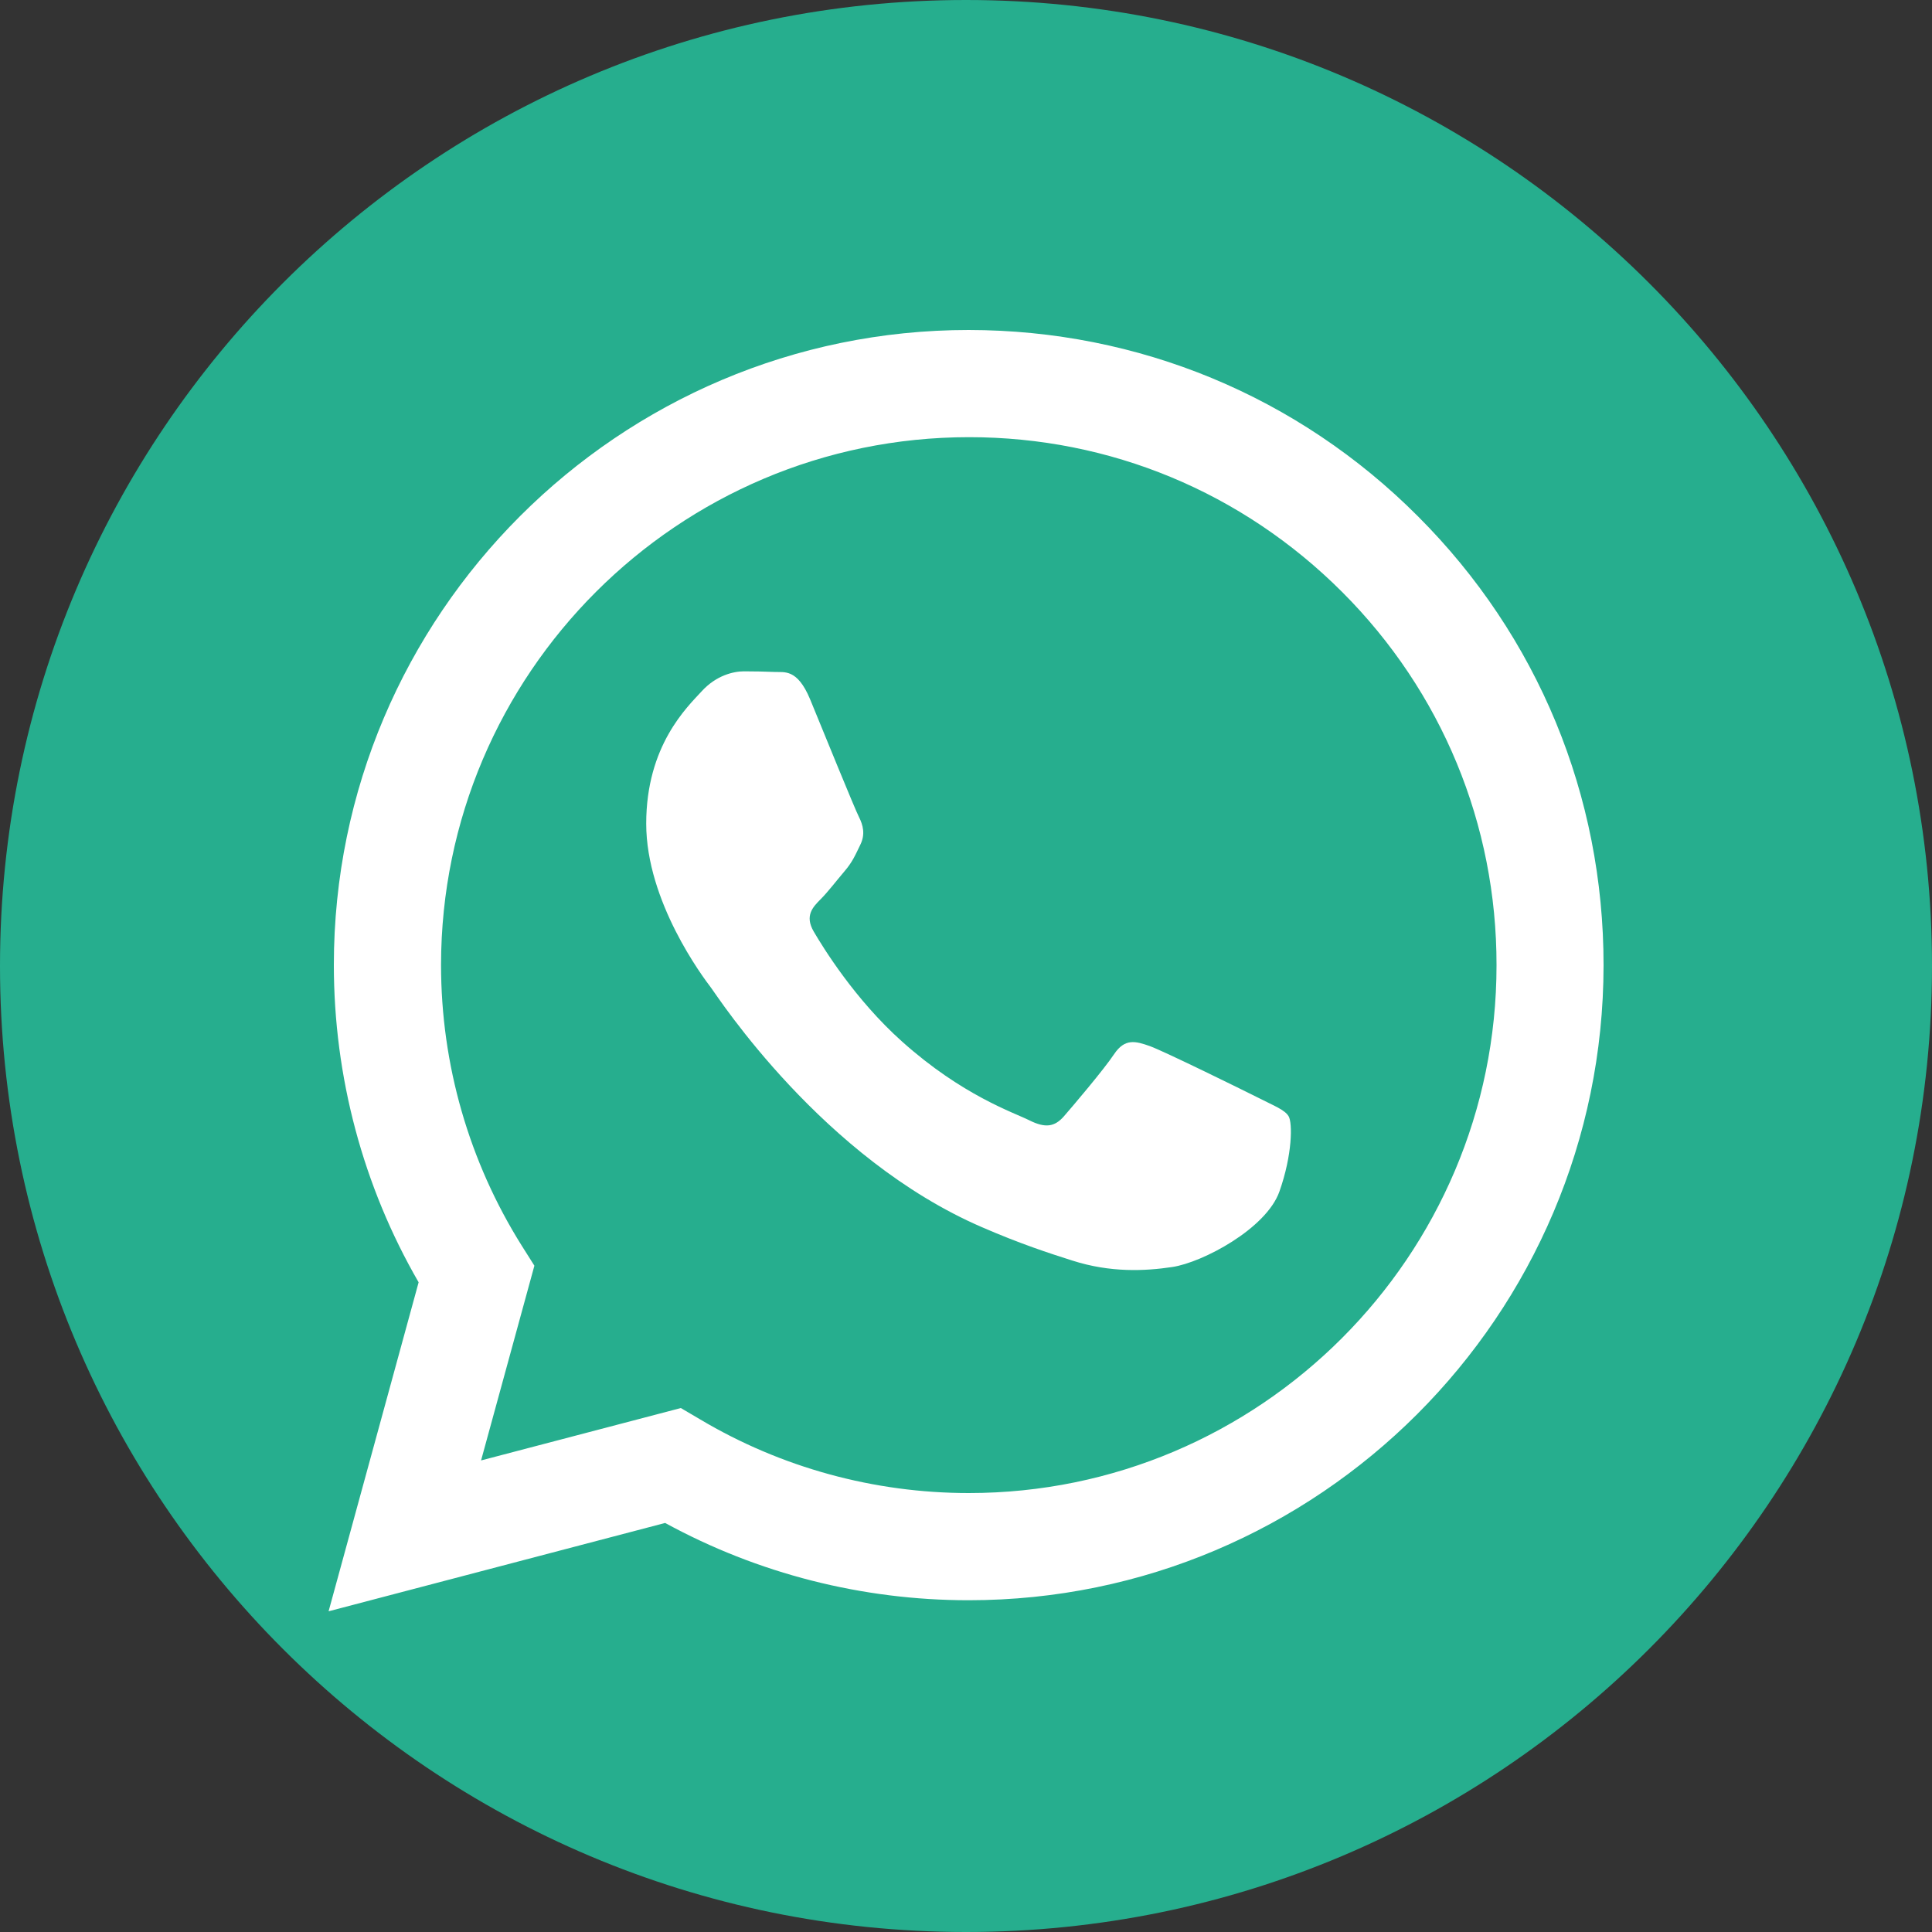 <?xml version="1.0" encoding="UTF-8"?> <svg xmlns="http://www.w3.org/2000/svg" width="25" height="25" viewBox="0 0 25 25" fill="none"><rect x="0" y="0" width="25" height="25" fill="#333333" stroke="none"/> <path d="M12.5 25C5.598 25 0 19.402 0 12.5C0 5.598 5.598 0 12.5 0C19.402 0 25 5.598 25 12.5C25 19.402 19.402 25 12.5 25Z" fill="#26AE8E"></path> <path fill-rule="evenodd" clip-rule="evenodd" d="M18.347 6.68C16.797 5.127 14.732 4.272 12.535 4.27C8.007 4.27 4.32 7.955 4.32 12.485C4.32 13.932 4.697 15.348 5.417 16.593L4.252 20.85L8.607 19.707C9.807 20.363 11.157 20.707 12.532 20.707H12.535C17.062 20.707 20.747 17.023 20.75 12.492C20.752 10.297 19.9 8.232 18.347 6.68ZM12.537 19.32H12.535C11.31 19.32 10.107 18.99 9.06 18.367L8.81 18.22L6.225 18.898L6.915 16.378L6.752 16.12C6.07 15.033 5.707 13.777 5.707 12.485C5.71 8.72 8.772 5.657 12.54 5.657C14.365 5.657 16.077 6.37 17.367 7.66C18.657 8.95 19.367 10.668 19.365 12.49C19.365 16.258 16.3 19.32 12.537 19.32ZM16.282 14.205C16.077 14.102 15.067 13.605 14.88 13.537C14.692 13.47 14.555 13.435 14.417 13.64C14.28 13.845 13.887 14.307 13.767 14.445C13.647 14.582 13.527 14.6 13.322 14.498C13.117 14.395 12.455 14.178 11.672 13.477C11.062 12.932 10.65 12.26 10.53 12.055C10.41 11.85 10.517 11.738 10.62 11.635C10.712 11.543 10.825 11.395 10.927 11.275C11.03 11.155 11.065 11.07 11.132 10.932C11.2 10.795 11.167 10.675 11.115 10.572C11.062 10.47 10.652 9.46 10.482 9.047C10.315 8.647 10.147 8.702 10.02 8.695C9.9 8.69 9.762 8.687 9.627 8.687C9.49 8.687 9.267 8.74 9.08 8.945C8.892 9.15 8.362 9.647 8.362 10.658C8.362 11.668 9.097 12.645 9.2 12.78C9.302 12.918 10.647 14.99 12.707 15.88C13.197 16.093 13.58 16.218 13.877 16.312C14.37 16.47 14.817 16.448 15.17 16.395C15.565 16.335 16.385 15.898 16.555 15.42C16.725 14.94 16.725 14.53 16.675 14.445C16.625 14.36 16.487 14.31 16.282 14.205Z" fill="white"></path> </svg> 